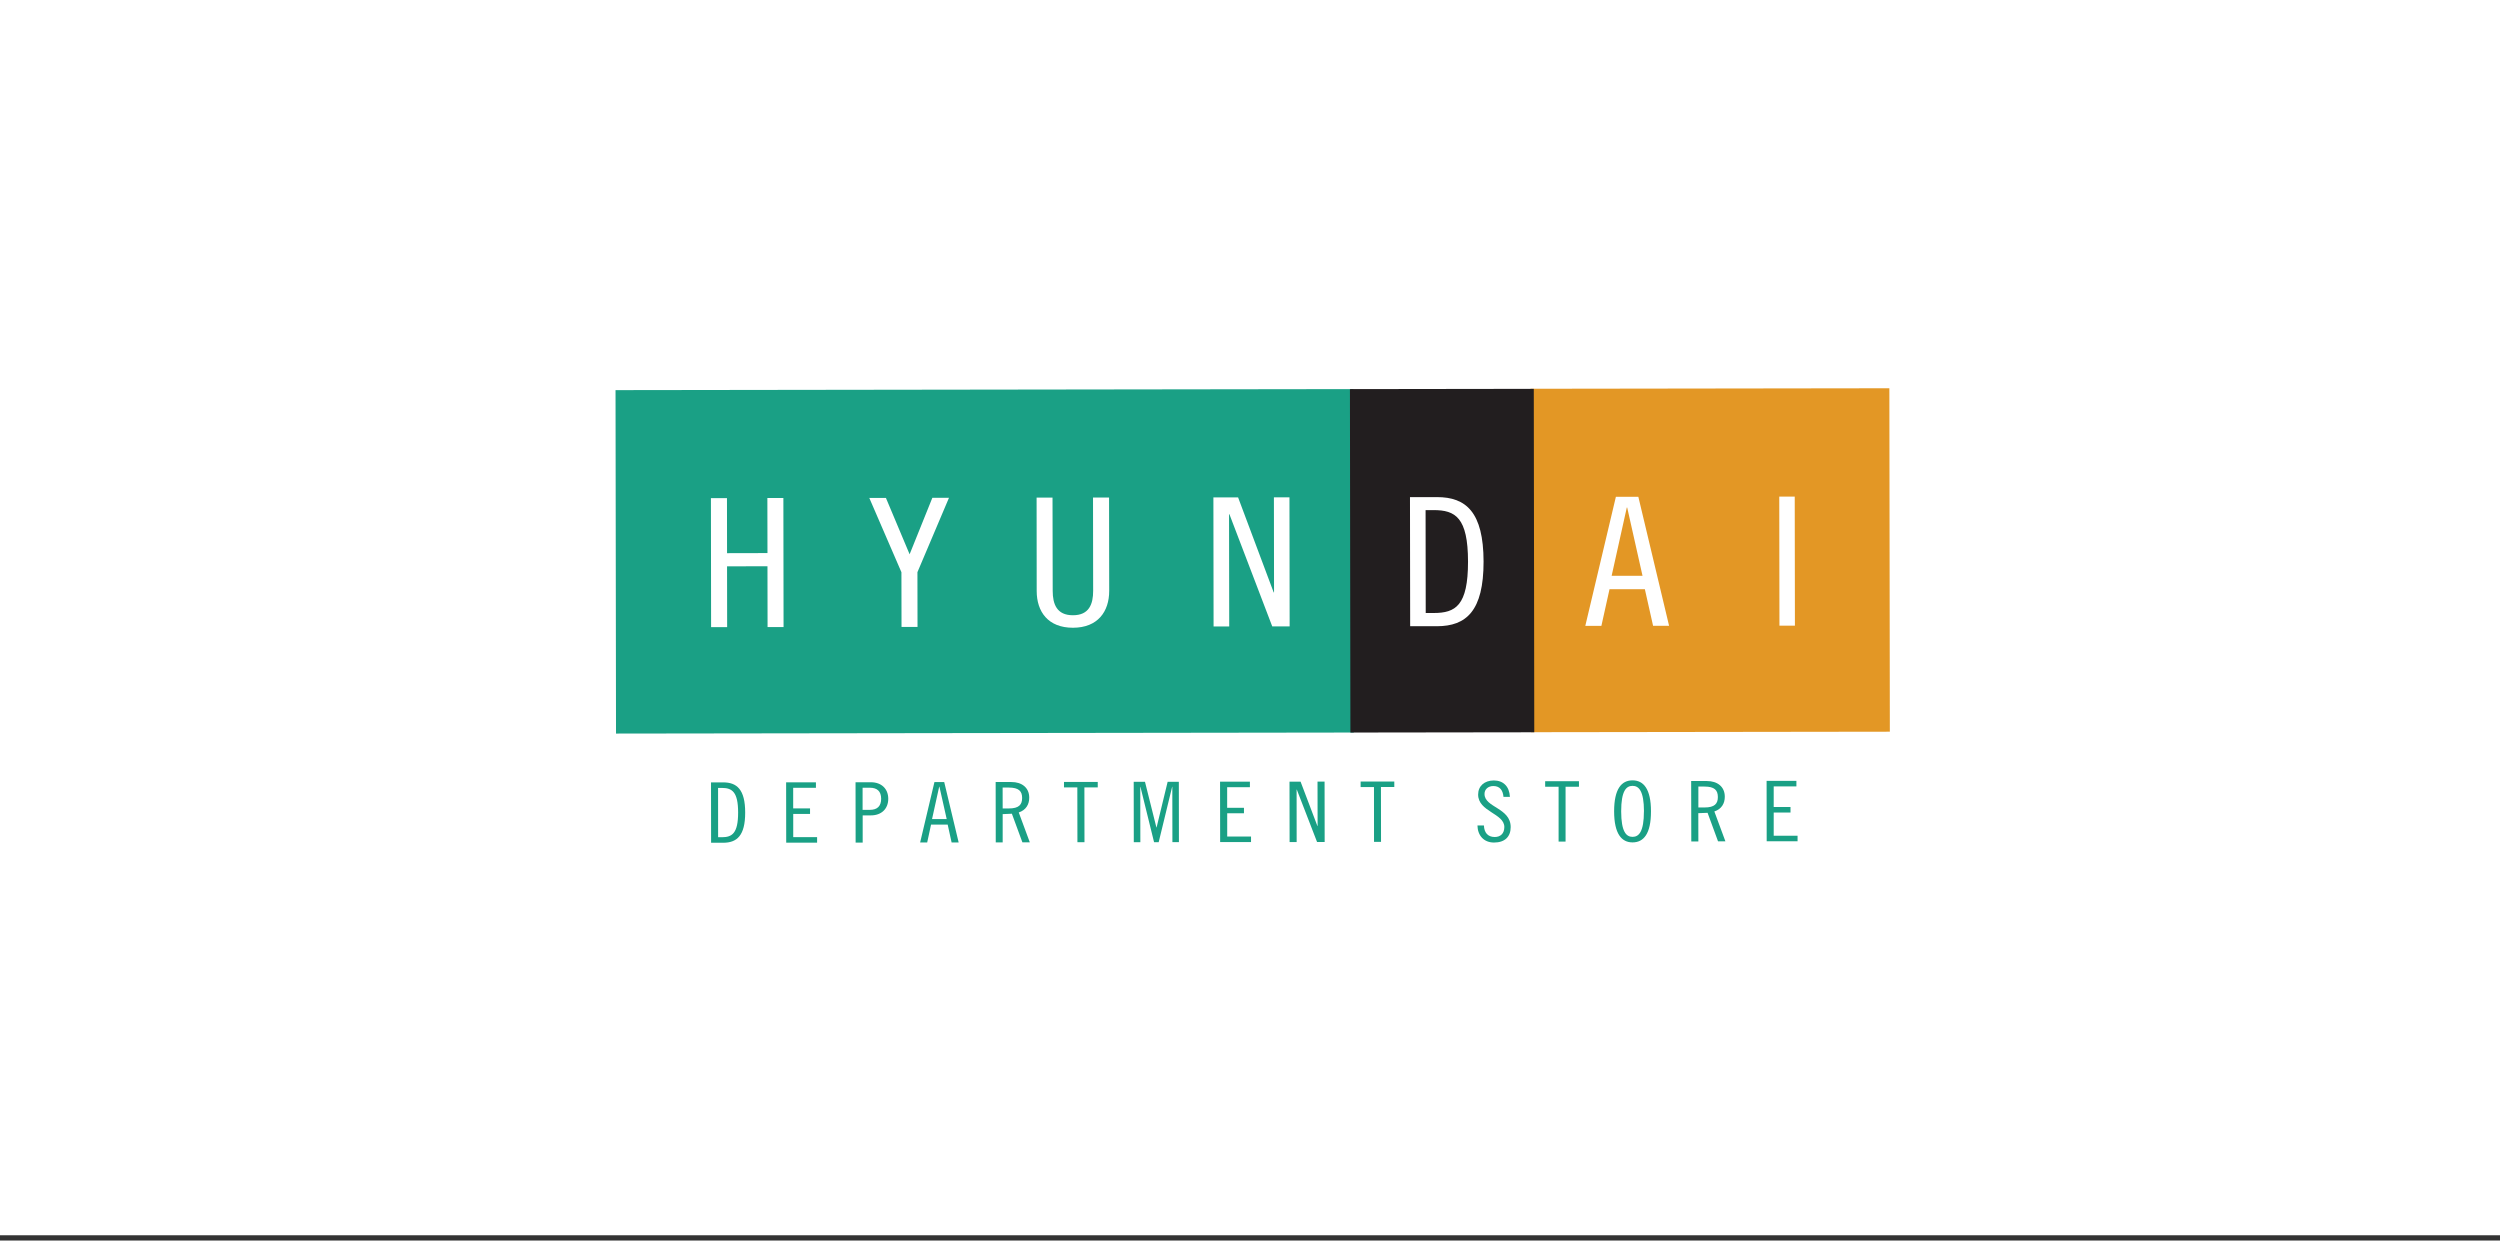 <svg width="264" height="131" viewBox="0 0 264 131" fill="none" xmlns="http://www.w3.org/2000/svg">
<rect x="0" y="0" width="264" height="131" fill="#333333" stroke="none"/>
<g clip-path="url(#clip0_4_4868)">
<rect width="264" height="130.447" fill="white"/>
<path d="M142.908 41.089L65 41.197L65.051 77.465L142.959 77.356L142.908 41.089Z" fill="#1AA085"/>
<path d="M199.517 41L161.621 41.053L161.672 77.32L199.567 77.267L199.517 41Z" fill="#E39725"/>
<path d="M161.968 41.062L142.553 41.089L142.603 77.356L162.019 77.329L161.968 41.062Z" fill="#221E1F"/>
<path d="M76.768 52.595L76.777 58.415L81.045 58.405L81.035 52.59H82.725L82.744 66.219H81.055L81.045 59.796L76.777 59.806L76.787 66.228H75.092L75.073 52.6H76.763L76.768 52.595Z" fill="white"/>
<path d="M93.549 52.571L96.055 58.533L98.457 52.566H100.213L96.881 60.423L96.89 66.205H95.201L95.191 60.428L91.797 52.581H93.544L93.549 52.571Z" fill="white"/>
<path d="M130.742 52.524L134.501 62.559H134.539L134.525 52.519H136.167L136.186 66.148H134.349L129.825 54.299H129.787L129.806 66.157H128.154L128.135 52.524H130.746H130.742Z" fill="white"/>
<path d="M150.542 53.867H151.391C153.684 53.867 155.018 54.641 155.023 59.303C155.028 63.969 153.698 64.728 151.406 64.733H150.556L150.542 53.867ZM148.913 66.129H151.762C154.824 66.119 156.67 64.534 156.665 59.303C156.656 54.071 154.805 52.491 151.743 52.495H148.894L148.913 66.134V66.129Z" fill="white"/>
<path d="M171.794 53.597H171.832L173.451 60.807H170.189L171.789 53.597H171.794ZM170.636 52.467L167.408 66.091H169.107L169.966 62.217H173.697L174.566 66.086H176.256L173.009 52.462H170.636V52.467Z" fill="white"/>
<path d="M189.524 52.438L189.543 66.072H187.91L187.891 52.443H189.524V52.438Z" fill="white"/>
<path d="M113.301 66.29C110.676 66.29 109.475 64.595 109.475 62.407L109.465 52.547H111.146L111.165 62.402C111.165 63.784 111.592 64.975 113.301 64.97H113.306C115.019 64.97 115.437 63.779 115.437 62.398L115.423 52.538H117.117L117.132 62.398C117.132 64.586 115.926 66.285 113.31 66.29H113.306H113.301Z" fill="white"/>
<path d="M75.828 83.204H76.227C77.314 83.204 77.945 83.626 77.945 85.805C77.945 87.989 77.319 88.411 76.231 88.411H75.833L75.828 83.204ZM75.092 88.995H76.369C77.812 88.995 78.695 88.25 78.691 85.805C78.691 83.361 77.808 82.615 76.36 82.62H75.083L75.092 89V88.995Z" fill="#1AA085"/>
<path d="M86.162 82.611V83.194H83.76V85.369L85.54 85.364V85.948H83.765V88.402H86.286V88.986H83.024L83.015 82.611H86.162Z" fill="#1AA085"/>
<path d="M91.09 83.185H91.873C92.618 83.185 93.05 83.555 93.05 84.353C93.05 85.145 92.618 85.52 91.873 85.52H91.09V83.185ZM90.359 88.981H91.099V86.104H91.973C93.079 86.104 93.8 85.411 93.8 84.353C93.8 83.294 93.074 82.601 91.963 82.606H90.345L90.354 88.986L90.359 88.981Z" fill="#1AA085"/>
<path d="M99.179 83.071H99.202L99.971 86.493H98.424L99.179 83.071ZM98.675 82.591L97.166 88.967H97.911L98.319 87.077H100.076L100.489 88.962H101.234L99.71 82.587H98.68L98.675 82.591Z" fill="#1AA085"/>
<path d="M105.872 83.166H106.522C107.591 83.166 107.937 83.55 107.937 84.267C107.937 84.979 107.591 85.373 106.532 85.373H105.882L105.877 83.166H105.872ZM105.141 88.957H105.882V85.971L106.855 85.929L107.966 88.953H108.749L107.581 85.796C108.345 85.544 108.692 84.941 108.687 84.229C108.687 83.175 107.904 82.577 106.798 82.582H105.141L105.151 88.957H105.141Z" fill="#1AA085"/>
<path d="M115.922 82.568V83.152H114.512L114.521 88.938H113.776L113.766 83.152H112.357V82.573H115.922V82.568Z" fill="#1AA085"/>
<path d="M120.91 82.558L122.116 87.381H122.135L123.303 82.558H124.485L124.494 88.929H123.806L123.797 83.085H123.778L122.358 88.933H121.869L120.431 83.09H120.412L120.421 88.933H119.728L119.719 82.558H120.901H120.91Z" fill="#1AA085"/>
<path d="M131.99 82.544V83.128H129.588V85.302H131.363V85.881H129.593V88.335H132.109V88.919H128.848L128.838 82.544H131.99Z" fill="#1AA085"/>
<path d="M137.34 82.539L139.12 87.234H139.139L139.13 82.539H139.875L139.884 88.915H139.082L136.941 83.375H136.922L136.927 88.919H136.182L136.172 82.544H137.335L137.34 82.539Z" fill="#1AA085"/>
<path d="M147.238 82.525V83.109H145.828L145.837 88.9H145.097L145.092 83.114H143.682V82.53H147.247L147.238 82.525Z" fill="#1AA085"/>
<path d="M158.768 84.153C158.711 83.498 158.421 83.009 157.705 83.004C157.135 83.004 156.76 83.361 156.765 83.845C156.765 85.283 159.528 85.297 159.528 87.343C159.528 88.359 158.906 88.972 157.771 88.972C156.694 88.972 156.043 88.236 156.019 87.172H156.703C156.727 87.918 157.111 88.388 157.842 88.388C158.459 88.388 158.858 88.013 158.858 87.334C158.858 85.891 156.091 85.725 156.091 83.906C156.091 83.004 156.755 82.421 157.747 82.416C158.74 82.416 159.39 83.038 159.447 84.148H158.763L158.768 84.153Z" fill="#1AA085"/>
<path d="M166.738 82.496V83.08H165.324V88.872H164.588V83.08H163.169V82.496H166.734H166.738Z" fill="#1AA085"/>
<path d="M173.598 85.677C173.598 87.837 173.066 88.369 172.402 88.373C171.732 88.373 171.201 87.842 171.196 85.677C171.196 83.517 171.728 82.986 172.397 82.986C173.061 82.986 173.598 83.517 173.603 85.677H173.598ZM174.343 85.677C174.343 83.304 173.555 82.402 172.392 82.406C171.229 82.406 170.451 83.308 170.451 85.682C170.455 88.055 171.243 88.962 172.402 88.957C173.565 88.957 174.348 88.051 174.343 85.677Z" fill="#1AA085"/>
<path d="M179.337 83.061H179.992C181.055 83.061 181.402 83.441 181.407 84.163C181.407 84.875 181.065 85.269 179.997 85.269H179.347V83.061H179.337ZM178.606 88.857H179.347L179.342 85.871L180.32 85.834L181.426 88.848H182.204L181.036 85.691C181.796 85.44 182.143 84.841 182.138 84.129C182.138 83.076 181.359 82.477 180.248 82.477H178.587L178.601 88.857H178.606Z" fill="#1AA085"/>
<path d="M189.7 82.463V83.047H187.303V85.217H189.078V85.8H187.303V88.255H189.823V88.839H186.562L186.553 82.463H189.695H189.7Z" fill="#1AA085"/>
</g>
<defs>
<clipPath id="clip0_4_4868">
<rect width="264" height="130.447" fill="white"/>
</clipPath>
</defs>
</svg>
